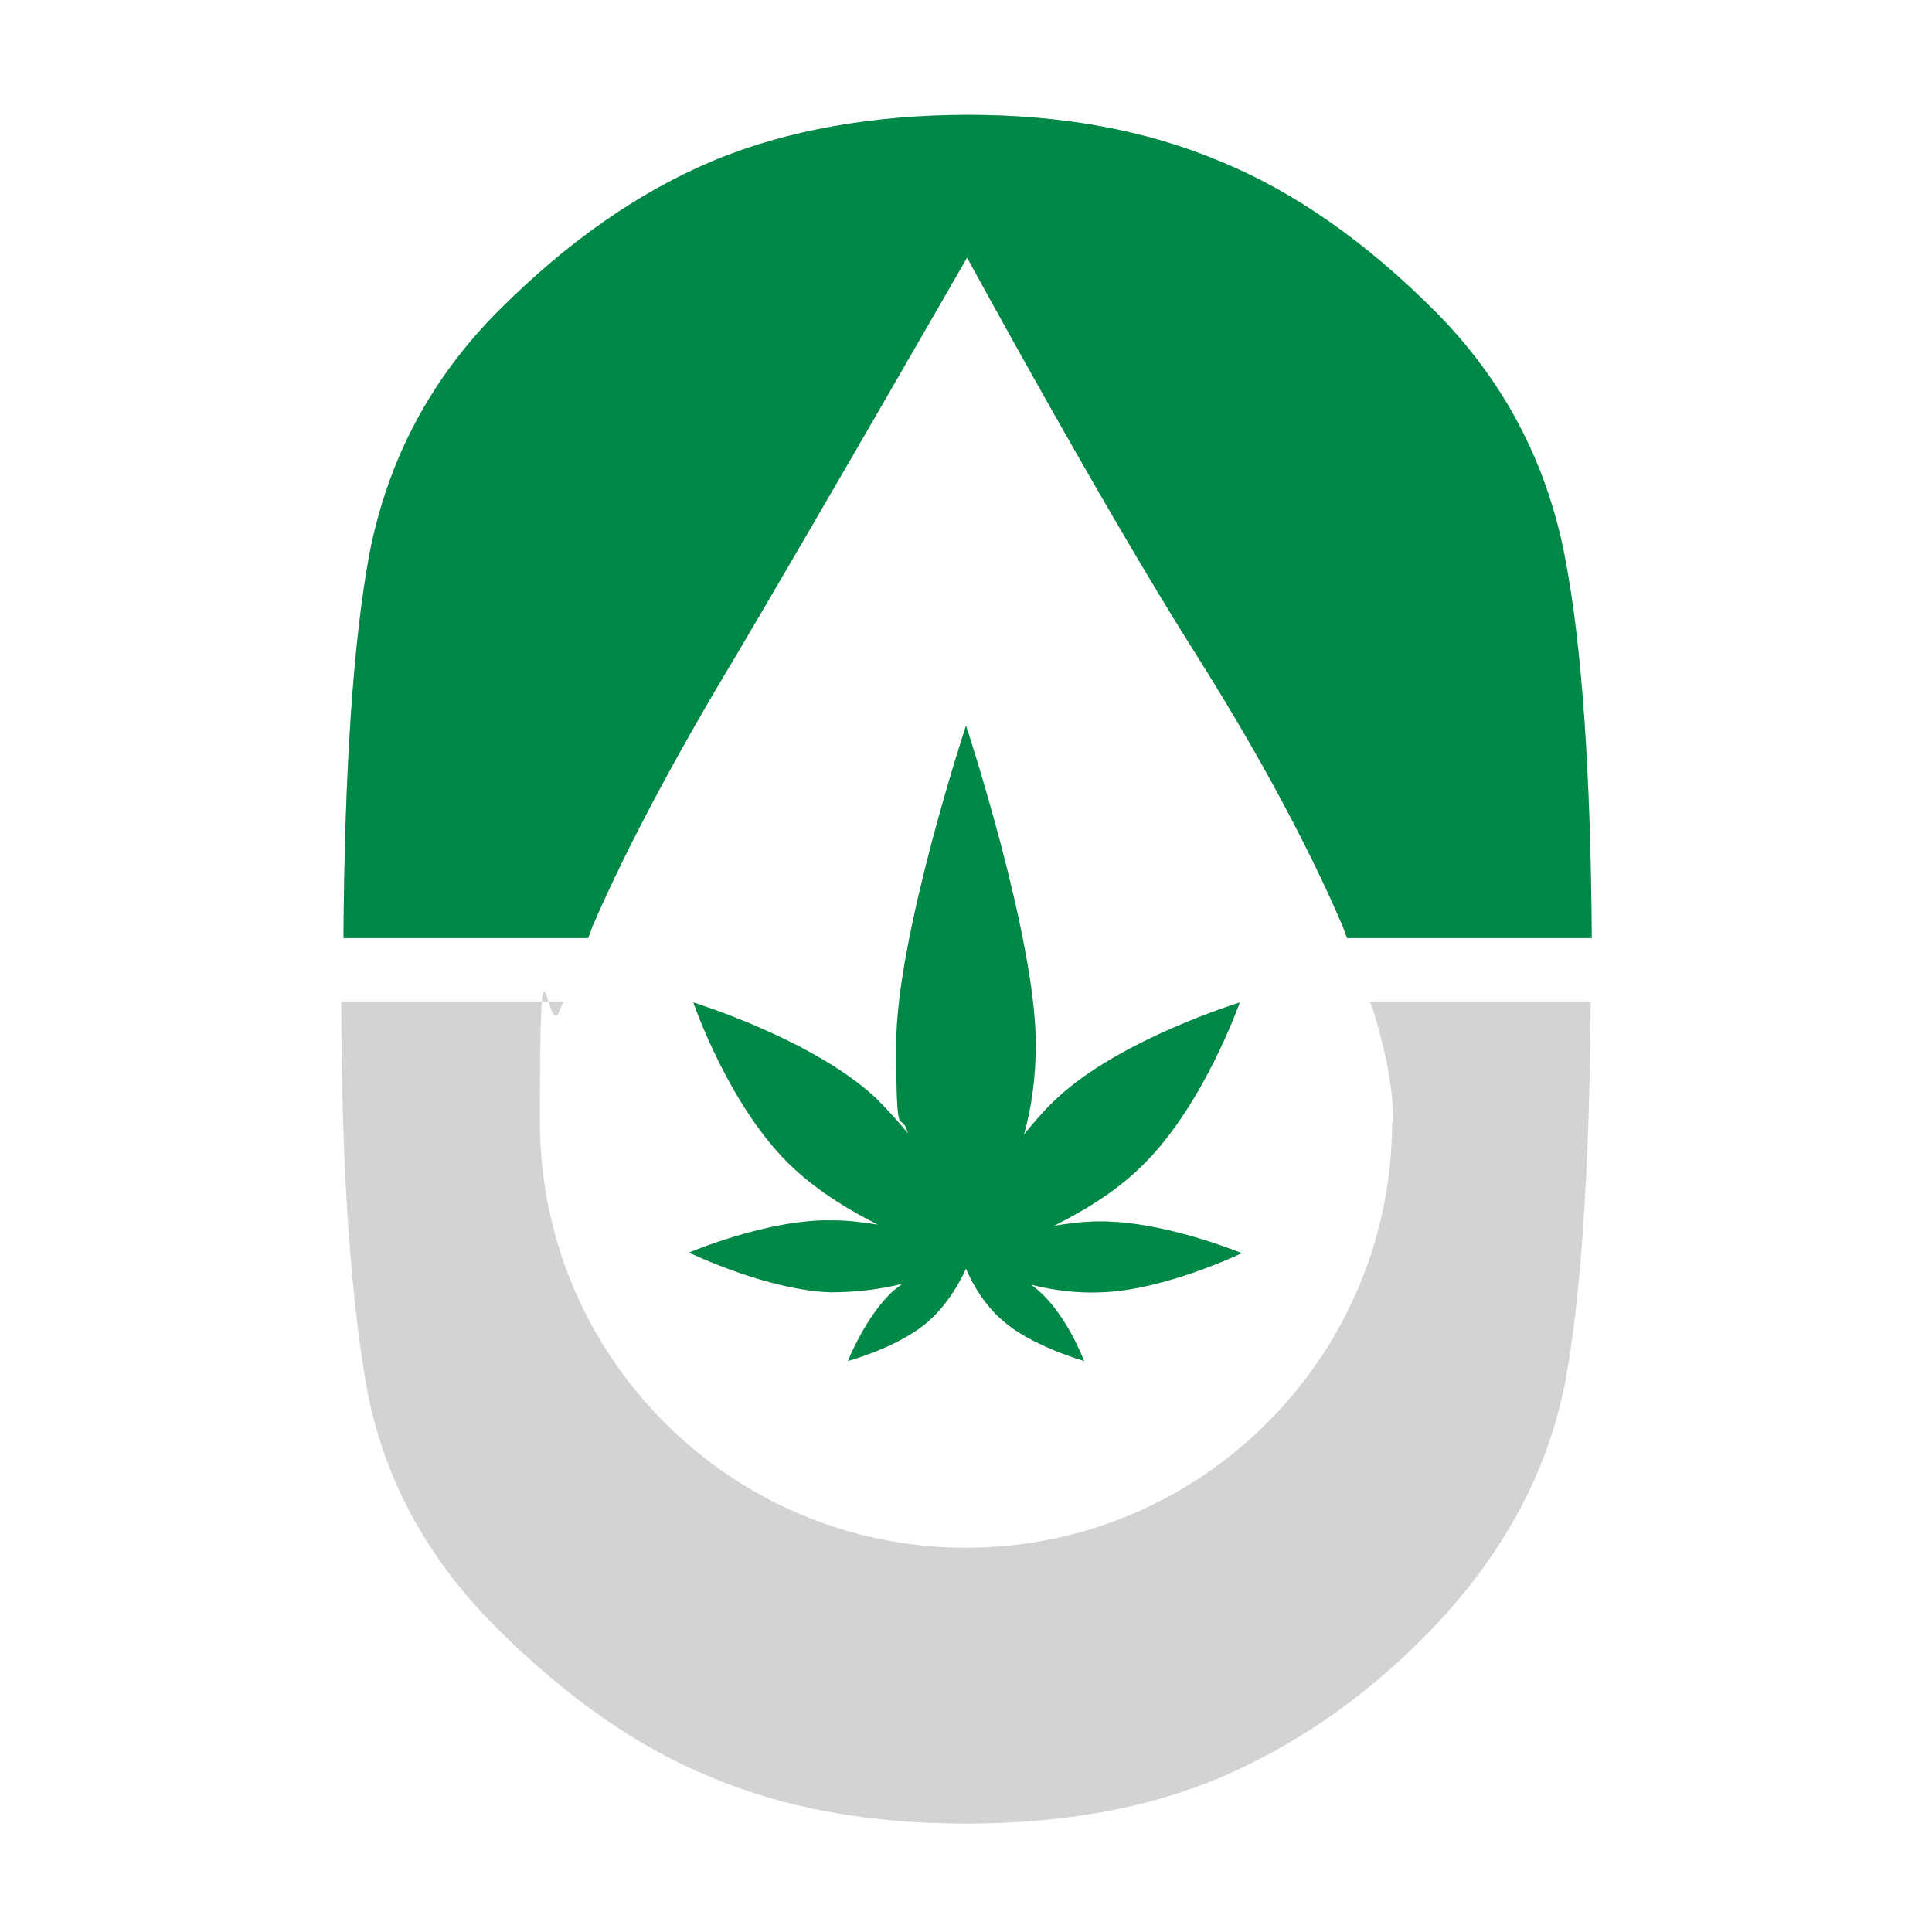<?xml version="1.0" encoding="UTF-8"?>
<svg xmlns="http://www.w3.org/2000/svg" version="1.1" viewBox="0 0 180 180">
  <!-- Generator: Adobe Illustrator 29.6.0, SVG Export Plug-In . SVG Version: 2.1.1 Build 207)  -->
  <defs>
    <style>
      .st0 {
        fill: #008847;
      }

      .st1 {
        isolation: isolate;
      }

      .st2 {
        fill: #d1d3d4;
      }

      .st3 {
        mix-blend-mode: multiply;
      }
    </style>
  </defs>
  <g class="st1">
    <g id="Layer_2">
      <g>
        <path class="st2" d="M129.7,104.5c0,21.9-17.8,39.7-39.7,39.7s-39.7-17.8-39.7-39.7.7-6.7,1.9-10.5l.3-.7h-20.7c0,15.7.9,27.5,2.3,35.6,1.5,8.6,5.6,16.2,12.1,22.7,6.5,6.5,13.2,11.2,20.1,14,6.9,2.9,14.8,4.3,23.7,4.3s16.9-1.4,23.7-4.3c6.8-2.9,13.1-7.2,18.8-12.9,7.2-7.2,11.6-15.2,13.3-23.8,1.5-8,2.3-19.9,2.4-35.6h-20.6l.3.7c1.2,3.9,1.9,7.4,1.9,10.5"/>
        <path class="st2" d="M54.8,87.4l.4-1.1c3.6-8.3,8.6-17.3,13.6-25.6,8.2-13.9,21.3-36.7,21.3-36.7,0,0,12.4,22.8,21.1,36.6,5.2,8.2,10.3,17.3,13.9,25.7l.4,1.1h22.8c-.1-15.3-.9-27.2-2.5-35.5-1.7-8.9-5.8-16.6-12.2-23-6.4-6.4-13.1-11.1-20-13.9-6.9-2.9-14.7-4.3-23.4-4.3s-16.9,1.4-23.8,4.3c-6.9,2.9-13.5,7.5-19.9,13.9-6.4,6.4-10.4,14-12.1,22.8-1.5,8.2-2.3,20.1-2.4,35.7h22.9Z"/>
        <path class="st2" d="M115.8,116.8s-7.4-3.1-13.5-3c-1.4,0-2.8.2-4.1.4,2.6-1.3,5.5-3,7.9-5.3,5.9-5.5,9.4-15.5,9.4-15.5,0,0-11.1,3.4-17,8.9-1.2,1.1-2.2,2.3-3.1,3.4.7-2.5,1.1-5.3,1.1-8.4,0-10-6.5-29.7-6.5-29.7,0,0-6.5,19.7-6.5,29.7s.4,5.8,1.1,8.3c-.9-1.1-1.9-2.2-3-3.3-5.9-5.5-17-8.9-17-8.9,0,0,3.4,10,9.4,15.5,2.4,2.2,5.2,3.9,7.8,5.2-1.3-.2-2.7-.4-4.1-.4-6-.2-13.5,3-13.5,3,0,0,7.2,3.5,13.2,3.7,2.4,0,4.7-.3,6.7-.8-.3.2-.5.4-.8.6-2.6,2.3-4.3,6.6-4.3,6.6,0,0,4.8-1.3,7.5-3.7,1.8-1.6,2.9-3.6,3.5-4.9.6,1.4,1.7,3.4,3.5,4.9,2.6,2.3,7.5,3.7,7.5,3.7,0,0-1.6-4.3-4.3-6.6-.2-.2-.4-.3-.6-.5,2,.5,4.2.8,6.5.7,6-.2,13.2-3.7,13.2-3.7"/>
        <g class="st3">
          <path class="st0" d="M54.8,87.4l.4-1.1c3.6-8.3,8.6-17.3,13.6-25.6,8.2-13.9,21.3-36.7,21.3-36.7,0,0,12.4,22.8,21.1,36.6,5.2,8.2,10.3,17.3,13.9,25.7l.4,1.1h22.8c-.1-15.3-.9-27.2-2.5-35.5-1.7-8.9-5.8-16.6-12.2-23-6.4-6.4-13.1-11.1-20-13.9-6.9-2.9-14.7-4.3-23.4-4.3s-16.9,1.4-23.8,4.3c-6.9,2.9-13.5,7.5-19.9,13.9-6.4,6.4-10.4,14-12.1,22.8-1.5,8.2-2.3,20.1-2.4,35.7h22.9Z"/>
        </g>
        <g class="st3">
          <path class="st0" d="M115.8,116.8s-7.4-3.1-13.5-3c-1.4,0-2.8.2-4.1.4,2.6-1.3,5.5-3,7.9-5.3,5.9-5.5,9.4-15.5,9.4-15.5,0,0-11.1,3.4-17,8.9-1.2,1.1-2.2,2.3-3.1,3.4.7-2.5,1.1-5.3,1.1-8.4,0-10-6.5-29.7-6.5-29.7,0,0-6.5,19.7-6.5,29.7s.4,5.8,1.1,8.3c-.9-1.1-1.9-2.2-3-3.3-5.9-5.5-17-8.9-17-8.9,0,0,3.4,10,9.4,15.5,2.4,2.2,5.2,3.9,7.8,5.2-1.3-.2-2.7-.4-4.1-.4-6-.2-13.5,3-13.5,3,0,0,7.2,3.5,13.2,3.7,2.4,0,4.7-.3,6.7-.8-.3.2-.5.4-.8.6-2.6,2.3-4.3,6.6-4.3,6.6,0,0,4.8-1.3,7.5-3.7,1.8-1.6,2.9-3.6,3.5-4.9.6,1.4,1.7,3.4,3.5,4.9,2.6,2.3,7.5,3.7,7.5,3.7,0,0-1.6-4.3-4.3-6.6-.2-.2-.4-.3-.6-.5,2,.5,4.2.8,6.5.7,6-.2,13.2-3.7,13.2-3.7"/>
        </g>
      </g>
    </g>
  </g>
</svg>